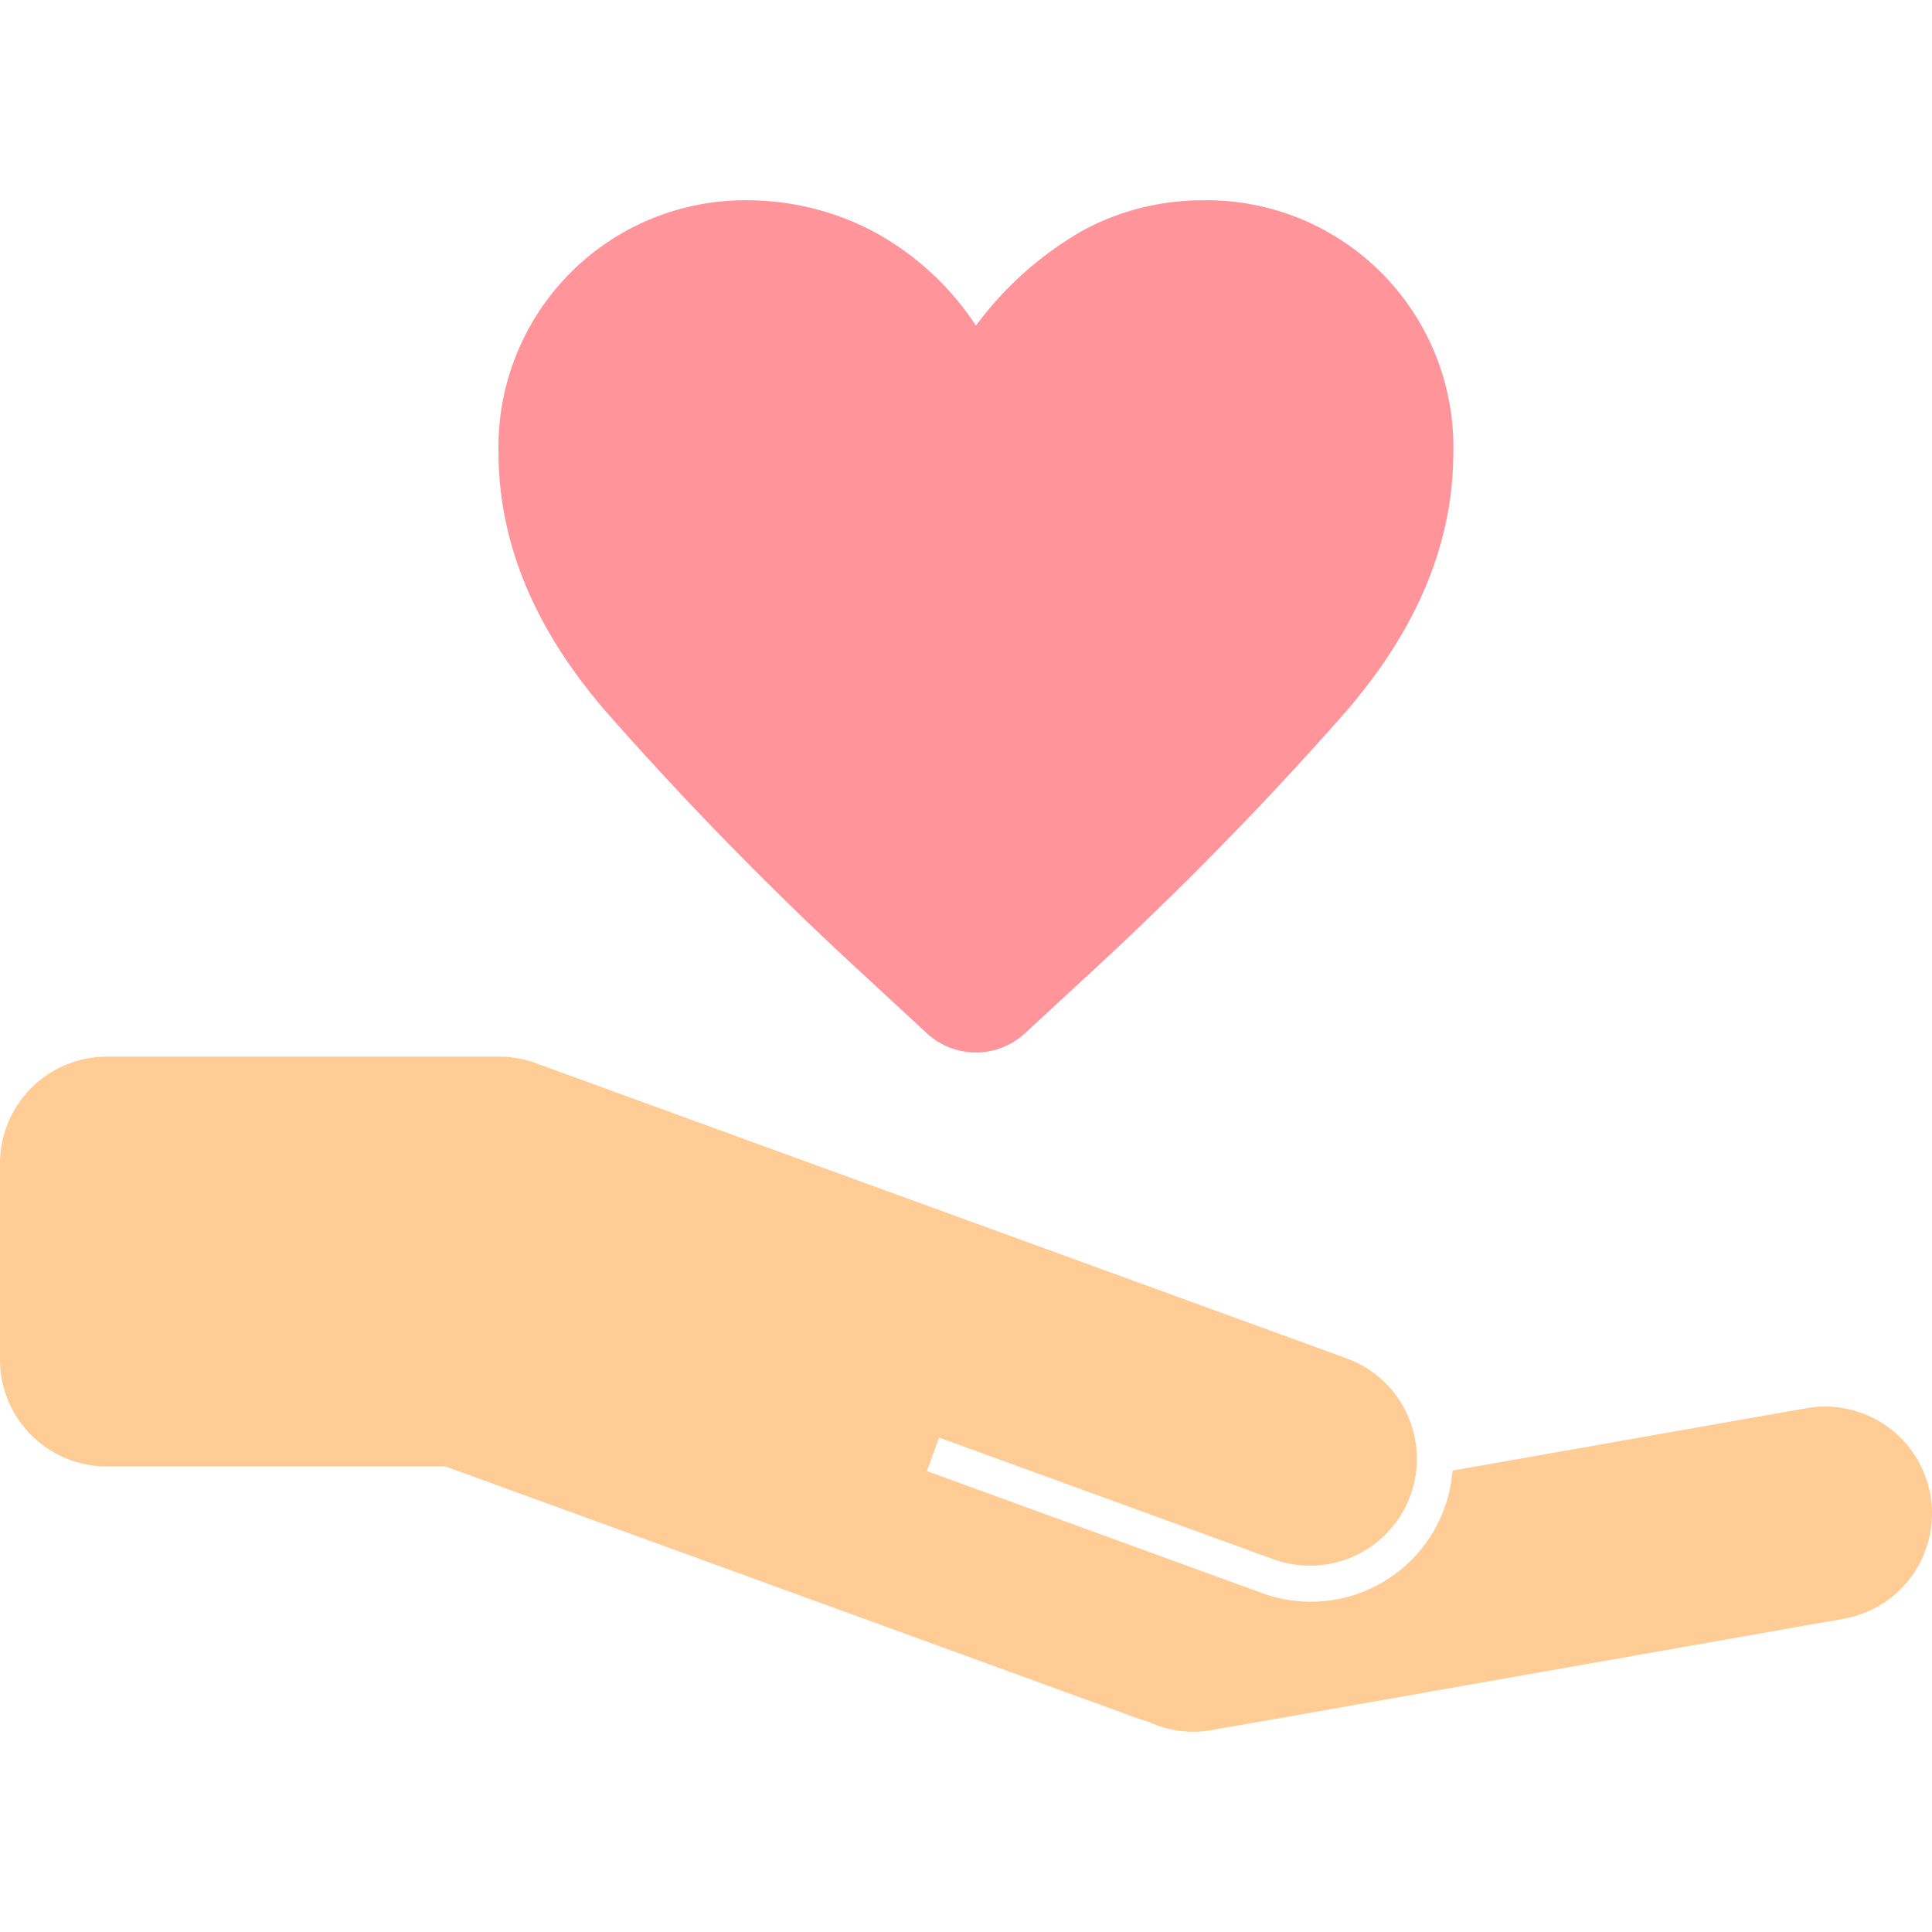 <svg id="ol" xmlns="http://www.w3.org/2000/svg" width="120" height="120" viewBox="0 0 120 120"><defs><style>.cls-1{fill:#ffcc95;}.cls-2{fill:#ff949b;}</style></defs><path class="cls-1" d="M119.9,92.852a6.641,6.641,0,0,0-7.693-5.387L90.218,91.342a8.824,8.824,0,0,1-11.844,7.6l-20.8-7.571.757-2.08,20.8,7.571a6.641,6.641,0,0,0,4.542-12.481l-20.8-7.571-16.64-6.057-5.486-2-2.835-1.032-4.16-1.514c-.057-.021-.114-.034-.171-.053a6.627,6.627,0,0,0-2.59-.524H6.641A6.641,6.641,0,0,0,0,72.271V84.446a6.641,6.641,0,0,0,6.641,6.641H27.678l1.526.555,24.962,9.085,16.576,6.034c.186.067.374.114.561.172a6.59,6.59,0,0,0,3.78.554l3.883-.675,35.545-6.267A6.641,6.641,0,0,0,119.9,92.852Z"/><path class="cls-2" d="M57.577,64.185l-3.929-3.632A215.642,215.642,0,0,1,37.709,44.281q-6.745-7.747-6.746-16.2A15.322,15.322,0,0,1,46.531,12.441a16.858,16.858,0,0,1,7.487,1.816,17.6,17.6,0,0,1,6.6,5.968,21.5,21.5,0,0,1,6.746-5.968A15.66,15.66,0,0,1,74.7,12.441,15.322,15.322,0,0,1,90.269,28.083q0,8.451-6.746,16.2A215.424,215.424,0,0,1,67.585,60.553l-3.929,3.632a4.488,4.488,0,0,1-6.079,0Z"/></svg>